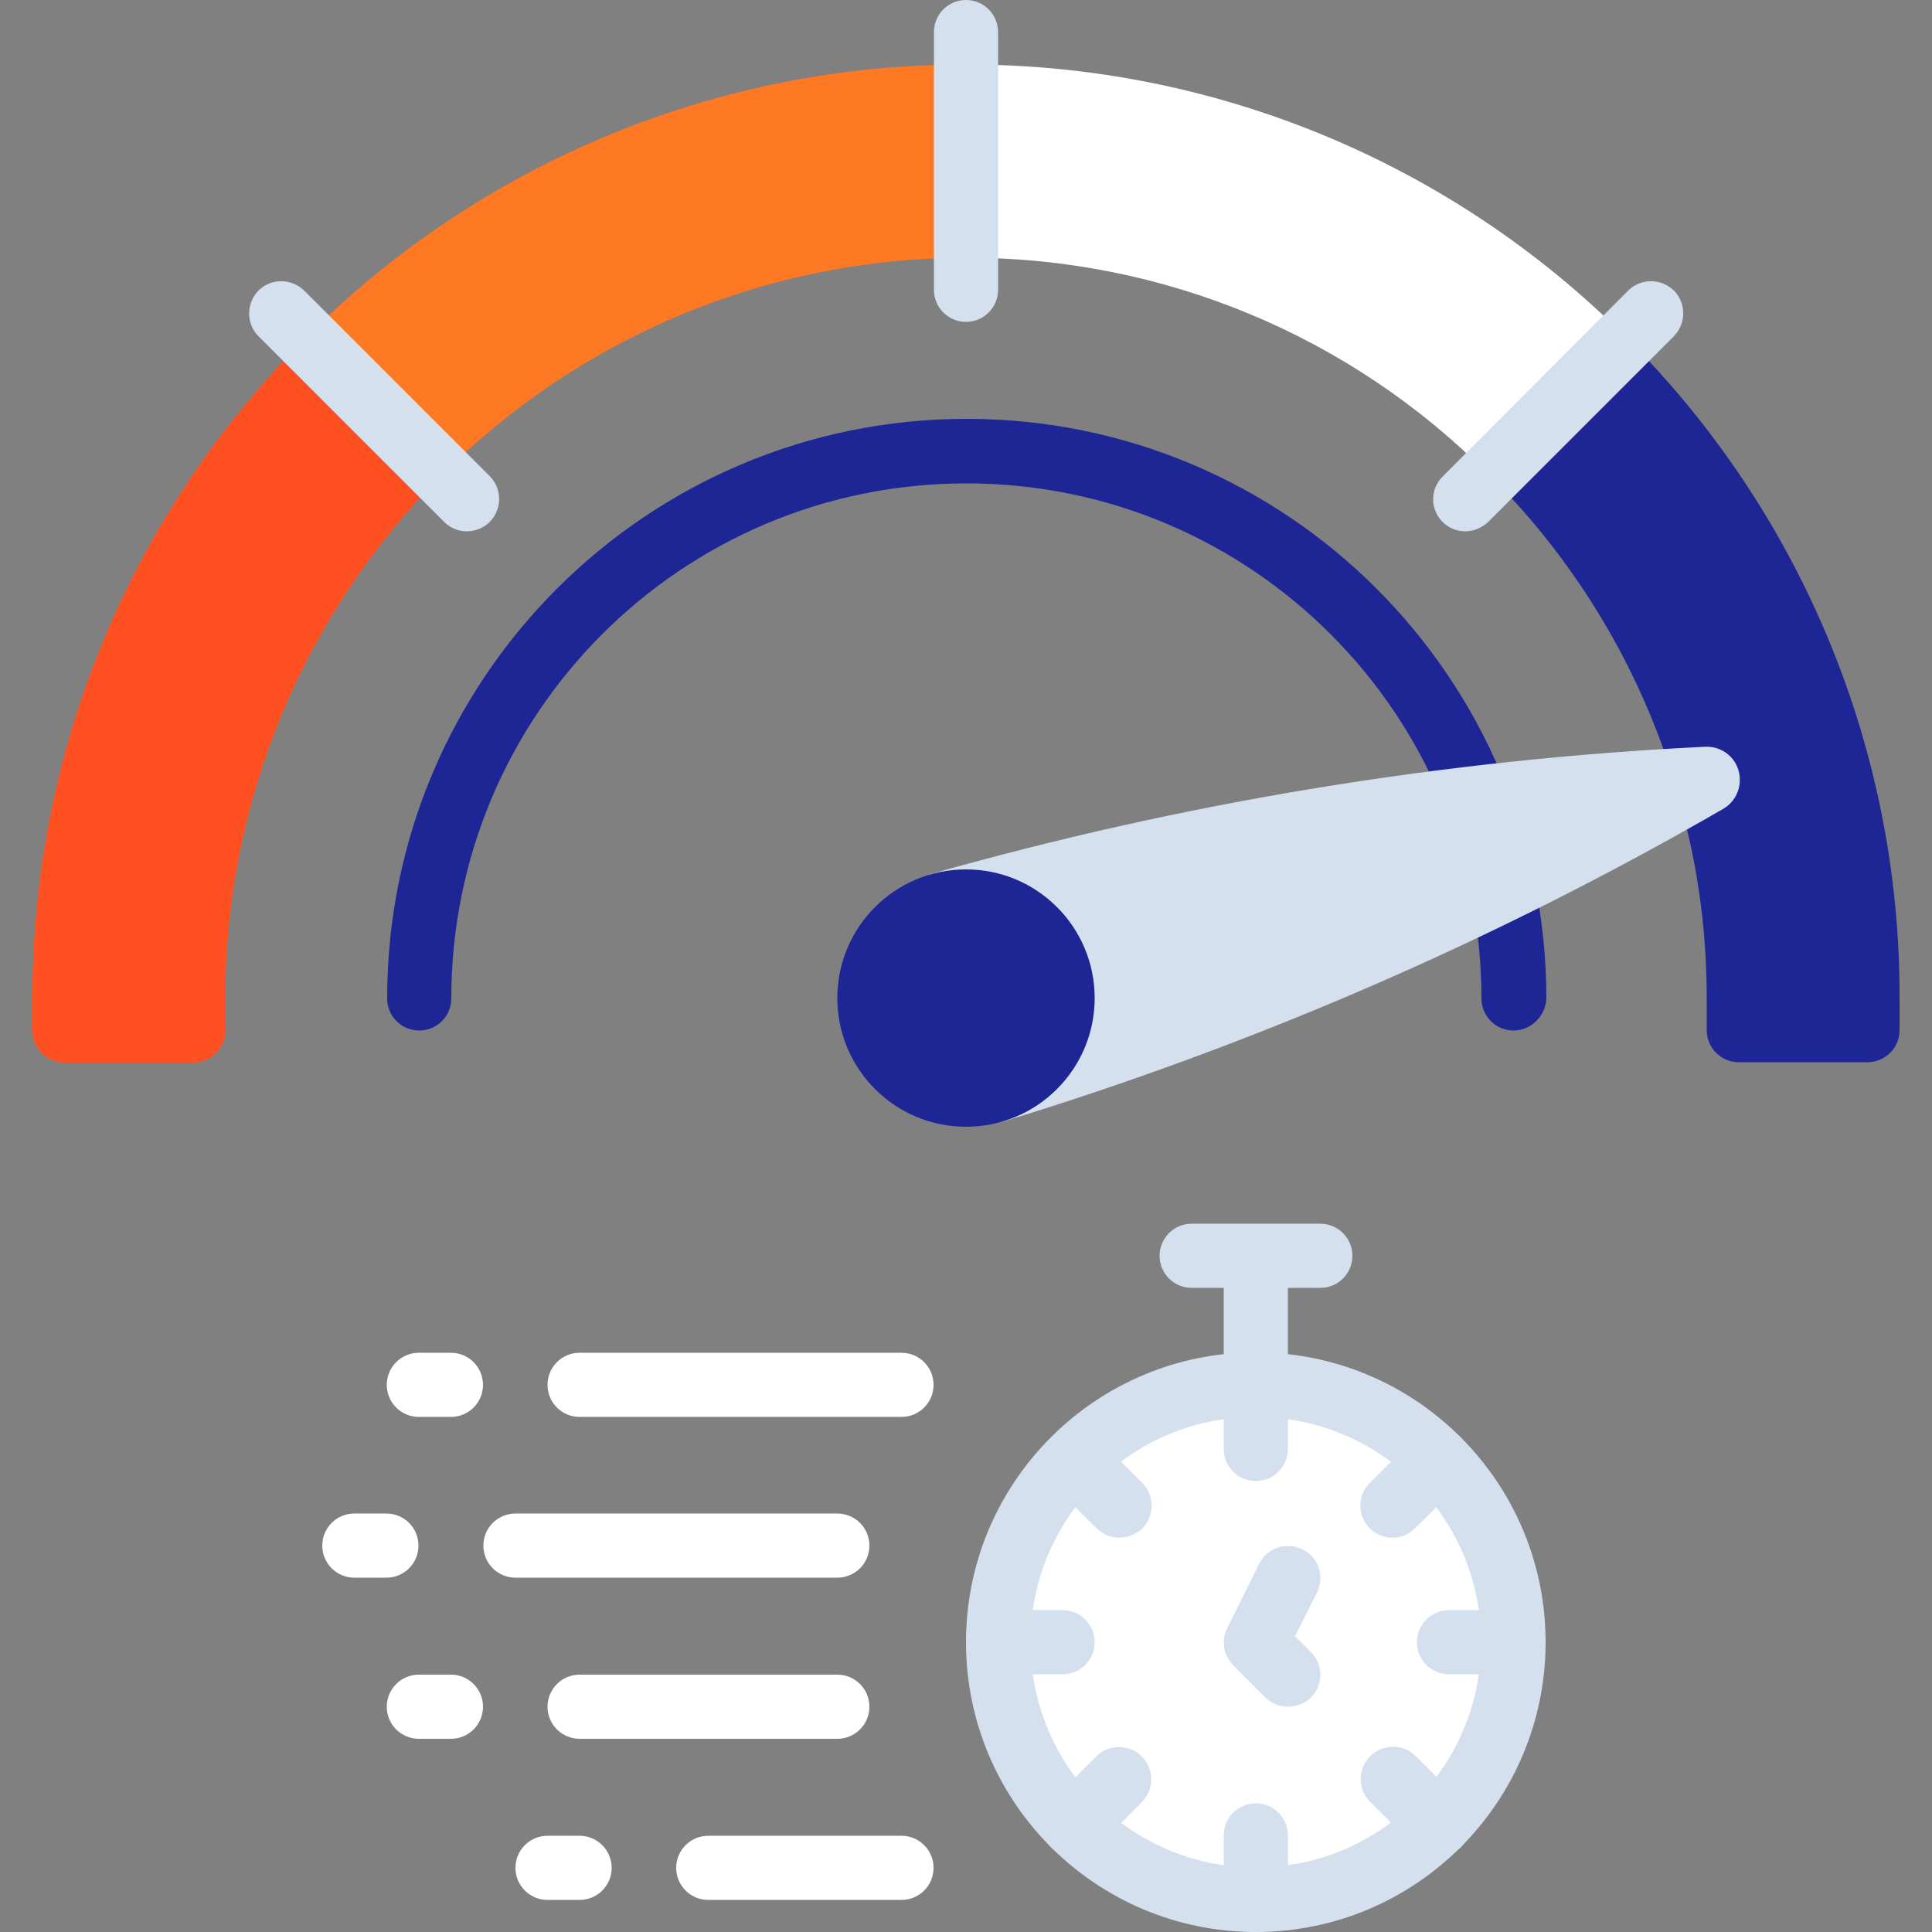 <?xml version="1.0" encoding="utf-8"?>
<!-- Generator: Adobe Illustrator 26.0.3, SVG Export Plug-In . SVG Version: 6.00 Build 0)  -->
<svg version="1.1" id="Icons" xmlns="http://www.w3.org/2000/svg" xmlns:xlink="http://www.w3.org/1999/xlink" x="0px" y="0px"
	 viewBox="0 0 512 512" style="enable-background:new 0 0 512 512;" xml:space="preserve">
<rect x="0" y="0" width="512" height="512" fill="#808080" stroke="none"/>
<style type="text/css">
	.st0{fill:#1D2694;}
	.st1{fill:#D5E0EE;}
	.st2{fill:#FF5022;}
	.st3{fill:#FF7823;}
	.st4{fill:#FFFFFF;}
</style>
<path class="st0" d="M401.1,273.1c-4.7,0-8.5-3.8-8.5-8.5c0-75.4-61.1-136.5-136.5-136.5s-136.5,61.1-136.5,136.5
	c0,4.7-3.8,8.5-8.5,8.5s-8.5-3.8-8.5-8.5c0-84.8,68.8-153.6,153.6-153.6s153.6,68.8,153.6,153.6
	C409.6,269.2,405.8,273.1,401.1,273.1z"/>
<path class="st1" d="M332.8,375.5c-4.7,0-8.5-3.8-8.5-8.5v-34.1c0-4.7,3.8-8.5,8.5-8.5s8.5,3.8,8.5,8.5V367
	C341.3,371.6,337.5,375.5,332.8,375.5z"/>
<path class="st1" d="M349.9,341.3h-34.1c-4.7,0-8.5-3.8-8.5-8.5s3.8-8.5,8.5-8.5h34.1c4.7,0,8.5,3.8,8.5,8.5
	S354.6,341.3,349.9,341.3z"/>
<path class="st2" d="M117.2,125.8c-36.8,36.8-57.5,86.7-57.5,138.8v8.5c0,4.7-3.8,8.5-8.5,8.5H17.1c-4.7,0-8.5-3.8-8.5-8.5v-8.5
	C8.5,198.9,34.6,136,81,89.6L117.2,125.8z"/>
<path class="st3" d="M256,17.1v51.2c-52.1,0-102,20.7-138.8,57.5L81,89.5C127.4,43,190.3,17,256,17.1z"/>
<path class="st4" d="M431,89.5l-36.4,36.4C358,88.9,308.1,68.2,256,68.3V17.1C321.7,17,384.6,43,431,89.5L431,89.5z"/>
<path class="st0" d="M431,89.5c46.5,46.4,72.6,109.4,72.4,175v8.5c0,4.7-3.8,8.5-8.5,8.5h-34.1c-4.7,0-8.5-3.8-8.5-8.5v-8.5
	c0-15-1.7-30-5.2-44.6l-6.2-21.2c-9.8-27.4-25.6-52.3-46.2-72.8L431,89.5z"/>
<path class="st1" d="M265.6,297.3c66.6-20.3,130.7-48.1,191-82.9c4.2-2.4,5.7-7.7,3.4-12c-1.6-2.9-4.8-4.7-8.2-4.5
	c-69.5,3.4-138.4,14.8-205.4,33.8L265.6,297.3z"/>
<circle class="st0" cx="256" cy="264.5" r="34.1"/>
<circle class="st4" cx="332.8" cy="435.2" r="68.3"/>
<g>
	<path class="st1" d="M341.3,452.3c-2.3,0-4.4-0.9-6-2.5l-8.5-8.5c-2.6-2.6-3.2-6.6-1.6-9.8l8.5-17.1c2.1-4.2,7.2-5.9,11.5-3.8
		s5.9,7.2,3.8,11.5l0,0l-5.8,11.5l4.2,4.2c3.3,3.3,3.4,8.7,0,12.1C345.8,451.4,343.6,452.3,341.3,452.3L341.3,452.3z"/>
	<path class="st1" d="M332.8,392.5c-4.7,0-8.5-3.8-8.5-8.5v-17.1c0-4.7,3.8-8.5,8.5-8.5s8.5,3.8,8.5,8.5V384
		C341.3,388.7,337.5,392.5,332.8,392.5z"/>
	<path class="st1" d="M296.6,407.5c-2.3,0-4.4-0.9-6-2.5l-12.1-12c-3.3-3.4-3.2-8.8,0.2-12.1c3.3-3.2,8.6-3.2,11.9,0l12.1,12.1
		c3.3,3.3,3.3,8.7,0,12.1C301,406.6,298.9,407.5,296.6,407.5z"/>
	<path class="st1" d="M281.6,443.7h-17.1c-4.7,0-8.5-3.8-8.5-8.5s3.8-8.5,8.5-8.5h17.1c4.7,0,8.5,3.8,8.5,8.5
		S286.3,443.7,281.6,443.7z"/>
	<path class="st1" d="M284.5,492c-4.7,0-8.5-3.8-8.5-8.5c0-2.3,0.9-4.4,2.5-6l12.1-12.1c3.4-3.3,8.8-3.2,12.1,0.2
		c3.2,3.3,3.2,8.6,0,11.9l-12.1,12.1C289,491.1,286.8,492,284.5,492z"/>
	<path class="st1" d="M332.8,512c-4.7,0-8.5-3.8-8.5-8.5v-17.1c0-4.7,3.8-8.5,8.5-8.5s8.5,3.8,8.5,8.5v17.1
		C341.3,508.2,337.5,512,332.8,512z"/>
	<path class="st1" d="M381.1,492c-2.3,0-4.4-0.9-6-2.5L363,477.4c-3.3-3.4-3.2-8.8,0.2-12.1c3.3-3.2,8.6-3.2,11.9,0l12.1,12.1
		c3.3,3.3,3.3,8.7,0,12.1C385.5,491.1,383.3,492,381.1,492z"/>
	<path class="st1" d="M401.1,443.7H384c-4.7,0-8.5-3.8-8.5-8.5s3.8-8.5,8.5-8.5h17.1c4.7,0,8.5,3.8,8.5,8.5S405.8,443.7,401.1,443.7
		z"/>
	<path class="st1" d="M369,407.5c-4.7,0-8.5-3.8-8.5-8.5c0-2.3,0.9-4.4,2.5-6l12.1-12.1c3.4-3.3,8.8-3.2,12.1,0.2
		c3.2,3.3,3.2,8.6,0,11.9L375,405C373.4,406.6,371.3,407.5,369,407.5z"/>
</g>
<path class="st1" d="M332.8,512c-42.4,0-76.8-34.4-76.8-76.8s34.4-76.8,76.8-76.8s76.8,34.4,76.8,76.8
	C409.6,477.6,375.2,512,332.8,512z M332.8,375.5c-33,0-59.7,26.7-59.7,59.7s26.7,59.7,59.7,59.7s59.7-26.7,59.7-59.7
	S365.8,375.5,332.8,375.5z"/>
<path class="st1" d="M256,85.3c-4.7,0-8.5-3.8-8.5-8.5V8.5c0-4.7,3.8-8.5,8.5-8.5c4.7,0,8.5,3.8,8.5,8.5v68.3
	C264.5,81.5,260.7,85.3,256,85.3z"/>
<path class="st1" d="M123.7,140.8c-2.3,0-4.4-0.9-6-2.5L68.5,89.1c-3.3-3.3-3.3-8.7,0-12.1c3.3-3.3,8.7-3.3,12.1,0l49.2,49.2
	c3.3,3.3,3.3,8.7,0,12.1C128.2,139.9,126,140.8,123.7,140.8L123.7,140.8z"/>
<path class="st1" d="M388.3,140.8c-4.7,0-8.5-3.8-8.5-8.5c0-2.3,0.9-4.4,2.5-6L431.5,77c3.3-3.3,8.7-3.3,12.1,0
	c3.3,3.3,3.3,8.7,0,12.1l-49.2,49.2C392.7,139.9,390.5,140.8,388.3,140.8z"/>
<path class="st4" d="M238.9,375.5h-85.3c-4.7,0-8.5-3.8-8.5-8.5s3.8-8.5,8.5-8.5h85.3c4.7,0,8.5,3.8,8.5,8.5
	S243.6,375.5,238.9,375.5z"/>
<path class="st4" d="M119.5,375.5H111c-4.7,0-8.5-3.8-8.5-8.5s3.8-8.5,8.5-8.5h8.5c4.7,0,8.5,3.8,8.5,8.5S124.2,375.5,119.5,375.5z"
	/>
<path class="st4" d="M221.9,418.1h-85.3c-4.7,0-8.5-3.8-8.5-8.5s3.8-8.5,8.5-8.5h85.3c4.7,0,8.5,3.8,8.5,8.5
	C230.4,414.3,226.6,418.1,221.9,418.1z"/>
<path class="st4" d="M102.4,418.1h-8.5c-4.7,0-8.5-3.8-8.5-8.5s3.8-8.5,8.5-8.5h8.5c4.7,0,8.5,3.8,8.5,8.5
	C110.9,414.3,107.1,418.1,102.4,418.1z"/>
<path class="st4" d="M238.9,503.5h-51.2c-4.7,0-8.5-3.8-8.5-8.5s3.8-8.5,8.5-8.5h51.2c4.7,0,8.5,3.8,8.5,8.5
	S243.6,503.5,238.9,503.5z"/>
<path class="st4" d="M153.6,503.5h-8.5c-4.7,0-8.5-3.8-8.5-8.5s3.8-8.5,8.5-8.5h8.5c4.7,0,8.5,3.8,8.5,8.5S158.3,503.5,153.6,503.5z
	"/>
<path class="st4" d="M221.9,460.8h-68.3c-4.7,0-8.5-3.8-8.5-8.5s3.8-8.5,8.5-8.5h68.3c4.7,0,8.5,3.8,8.5,8.5
	S226.6,460.8,221.9,460.8z"/>
<path class="st4" d="M119.5,460.8H111c-4.7,0-8.5-3.8-8.5-8.5s3.8-8.5,8.5-8.5h8.5c4.7,0,8.5,3.8,8.5,8.5S124.2,460.8,119.5,460.8z"
	/>
</svg>
